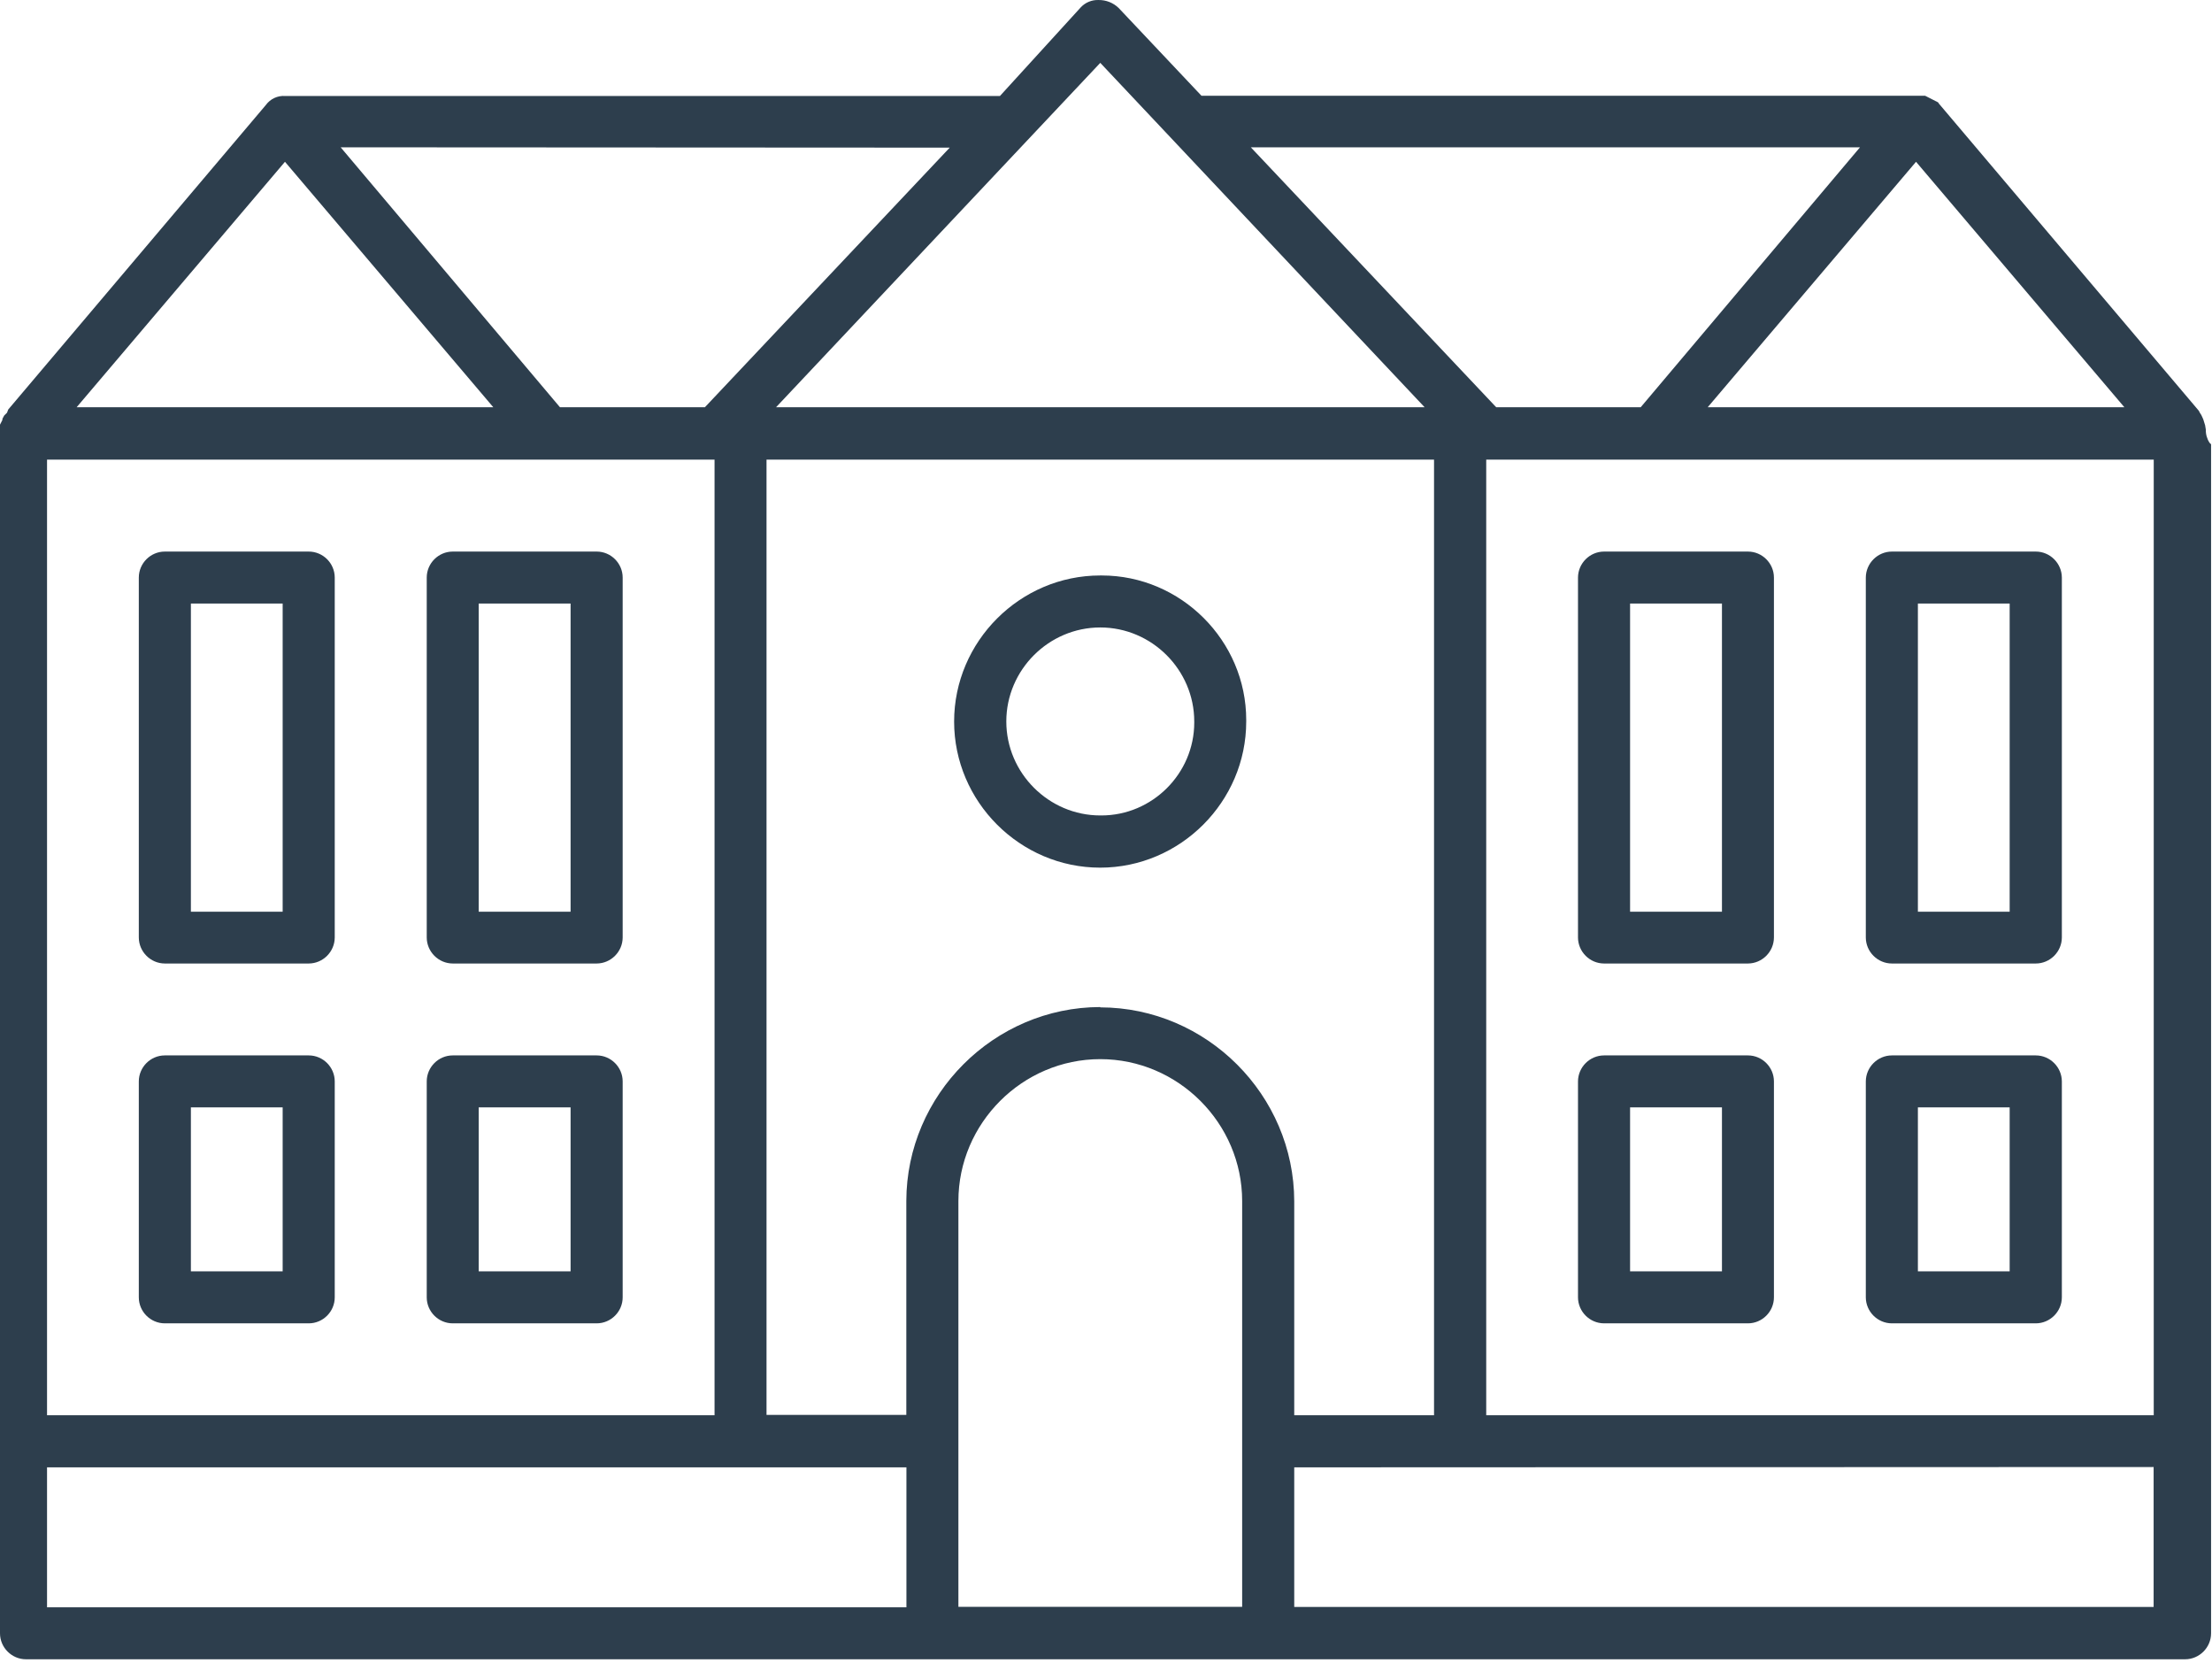 <?xml version="1.0" encoding="UTF-8" standalone="no"?><!DOCTYPE svg PUBLIC "-//W3C//DTD SVG 1.1//EN" "http://www.w3.org/Graphics/SVG/1.1/DTD/svg11.dtd"><svg width="100%" height="100%" viewBox="0 0 451 339" version="1.1" xmlns="http://www.w3.org/2000/svg" xmlns:xlink="http://www.w3.org/1999/xlink" xml:space="preserve" xmlns:serif="http://www.serif.com/" style="fill-rule:evenodd;clip-rule:evenodd;stroke-linejoin:round;stroke-miterlimit:2;"><path d="M450.5,90.25c-0.524,-0.802 -0.789,-1.746 -0.761,-2.704l-0.111,-0.671c-0,-0.224 -0.157,-0.492 -0.291,-1.028c-0.134,-0.537 -0.268,-0.649 -0.514,-1.252l-0.291,-0.447l-0.223,-0.425l-52.982,-62.594l-0.179,-0.269l-2.638,-1.341l-147.543,0l-16.878,-17.884c-1.099,-1.069 -2.581,-1.657 -4.113,-1.632c-1.356,-0.049 -2.668,0.489 -3.6,1.475l-16.498,18.086l-145.755,-0c-1.53,-0.102 -3.01,0.592 -3.912,1.833l-52.534,62.08l-0.246,0.648l-0.582,0.581l-0.357,0.671l-0,0.224l-0.492,0.961l0,246.353c0,2.906 2.392,5.298 5.298,5.298l440.216,0c2.907,0 5.298,-2.392 5.298,-5.298l0,-242.352l-0.312,-0.313Zm-256.86,-60.157l-49.919,52.914l-29.554,0l-44.71,-52.981l124.183,0.067Zm154.54,52.914l42.475,-50.03l42.475,50.03l-84.95,0Zm31.052,-52.981l-44.711,52.981l-29.464,0l-50.03,-52.981l124.205,-0Zm59.866,268.999l0,28.525l-175.219,-0l0,-28.458l175.219,-0.067Zm-214.765,-93.758c-21.68,0.037 -39.509,17.866 -39.546,39.546l0,43.593l-28.503,-0l0,-194.713l136.098,0l0,194.78l-28.503,-0l0,-43.592c-0.024,-21.686 -17.861,-39.522 -39.546,-39.547l0,-0.067Zm-28.927,39.546c-0,-15.869 13.058,-28.927 28.927,-28.927c15.869,0 28.928,13.058 28.928,28.927l-0,82.714l-57.855,0l-0,-82.714Zm-185.816,43.66l0,-194.78l136.098,0l0,194.78l-136.098,-0Zm175.219,10.619l0,28.525l-175.219,-0l0,-28.525l175.219,-0Zm118.214,-10.619l0,-194.78l136.098,0l-0,194.78l-136.098,-0Zm-144.794,-205.466l66.104,-70.194l66.127,70.194l-132.231,0Zm-142.603,0l42.475,-50.03l42.474,50.03l-84.949,0Z" style="fill:#2d3e4d;fill-rule:nonzero;"/><path d="M224.333,117.3c-0.007,0 -0.015,0 -0.022,0c-16.335,0 -29.777,13.442 -29.777,29.777c-0,16.335 13.442,29.777 29.777,29.777c16.335,0 29.777,-13.442 29.777,-29.777c0.001,-0.105 0.001,-0.21 0.001,-0.314c0,-16.164 -13.3,-29.464 -29.464,-29.464c-0.097,-0 -0.194,0 -0.292,0.001Zm0,48.913c-10.51,0 -19.158,-8.648 -19.158,-19.158c-0,-10.51 8.648,-19.159 19.158,-19.159c10.51,0 19.159,8.649 19.159,19.159c-0,0.007 -0,0.015 -0,0.022c0,0.068 0.001,0.135 0.001,0.203c-0,10.387 -8.548,18.934 -18.935,18.934c-0.075,0 -0.15,-0 -0.225,-0.001Z" style="fill:#2d3e4d;fill-rule:nonzero;"/><path d="M356.385,112.427l-29.353,-0c-2.901,0.012 -5.286,2.396 -5.298,5.298l0,73.369c0.012,2.902 2.397,5.286 5.298,5.298l29.353,0c2.902,-0.012 5.286,-2.396 5.298,-5.298l-0,-73.369c-0,-2.907 -2.392,-5.298 -5.298,-5.298Zm-24.032,73.414l-0,-62.818l18.733,0l0,62.818l-18.733,-0Z" style="fill:#2d3e4d;fill-rule:nonzero;"/><path d="M415.067,112.427l-29.33,-0c-2.91,-0 -5.308,2.388 -5.321,5.298l0,73.369c0.013,2.911 2.411,5.298 5.321,5.298l29.33,0c2.91,0 5.308,-2.387 5.32,-5.298l0,-73.369c-0.012,-2.91 -2.41,-5.298 -5.32,-5.298Zm-24.032,73.414l0,-62.818l18.711,0l0,62.818l-18.711,-0Z" style="fill:#2d3e4d;fill-rule:nonzero;"/><path d="M356.385,215.126l-29.353,-0c-2.901,0.012 -5.286,2.396 -5.298,5.298l0,44.017c0.012,2.902 2.397,5.286 5.298,5.298l29.353,0c2.906,0 5.298,-2.391 5.298,-5.298l-0,-44.017c-0,-2.906 -2.392,-5.298 -5.298,-5.298Zm-24.032,44.017l-0,-33.421l18.733,0l0,33.421l-18.733,0Z" style="fill:#2d3e4d;fill-rule:nonzero;"/><path d="M415.067,215.126l-29.33,-0c-2.91,-0 -5.308,2.388 -5.321,5.298l0,44.017c0.013,2.911 2.411,5.298 5.321,5.298l29.33,0c2.91,0 5.308,-2.387 5.32,-5.298l0,-44.017c-0.012,-2.91 -2.41,-5.298 -5.32,-5.298Zm-24.032,44.017l0,-33.421l18.711,0l0,33.421l-18.711,0Z" style="fill:#2d3e4d;fill-rule:nonzero;"/><path d="M62.952,112.427l-29.352,-0c-2.907,-0 -5.298,2.391 -5.298,5.298l-0,73.369c0.012,2.902 2.396,5.286 5.298,5.298l29.352,0c2.902,-0.012 5.286,-2.396 5.298,-5.298l0,-73.369c0,-2.907 -2.392,-5.298 -5.298,-5.298Zm-24.032,73.414l0,-62.818l18.711,0l0,62.818l-18.711,-0Z" style="fill:#2d3e4d;fill-rule:nonzero;"/><path d="M121.634,112.427l-29.33,-0c-2.906,-0 -5.298,2.391 -5.298,5.298l-0,73.369c0.012,2.902 2.396,5.286 5.298,5.298l29.352,0c2.902,-0.012 5.286,-2.396 5.298,-5.298l0,-73.369c0,-2.907 -2.391,-5.298 -5.298,-5.298c-0.007,-0 -0.015,-0 -0.022,-0Zm-24.032,73.414l0,-62.818l18.734,0l-0,62.818l-18.734,-0Z" style="fill:#2d3e4d;fill-rule:nonzero;"/><path d="M62.952,215.126l-29.352,-0c-2.907,-0 -5.298,2.392 -5.298,5.298l-0,44.017c-0,2.907 2.391,5.298 5.298,5.298l29.352,0c2.906,0 5.298,-2.391 5.298,-5.298l0,-44.017c0,-2.906 -2.392,-5.298 -5.298,-5.298Zm-24.032,44.017l0,-33.421l18.711,0l0,33.421l-18.711,0Z" style="fill:#2d3e4d;fill-rule:nonzero;"/><path d="M121.634,215.126l-29.33,-0c-2.906,-0 -5.298,2.392 -5.298,5.298l-0,44.017c-0,2.907 2.392,5.298 5.298,5.298l29.352,0c2.907,0 5.298,-2.391 5.298,-5.298l0,-44.017c0,-2.906 -2.391,-5.298 -5.298,-5.298c-0.007,-0 -0.015,-0 -0.022,-0Zm-24.032,44.017l0,-33.421l18.734,0l-0,33.421l-18.734,0Z" style="fill:#2d3e4d;fill-rule:nonzero;"/></svg>